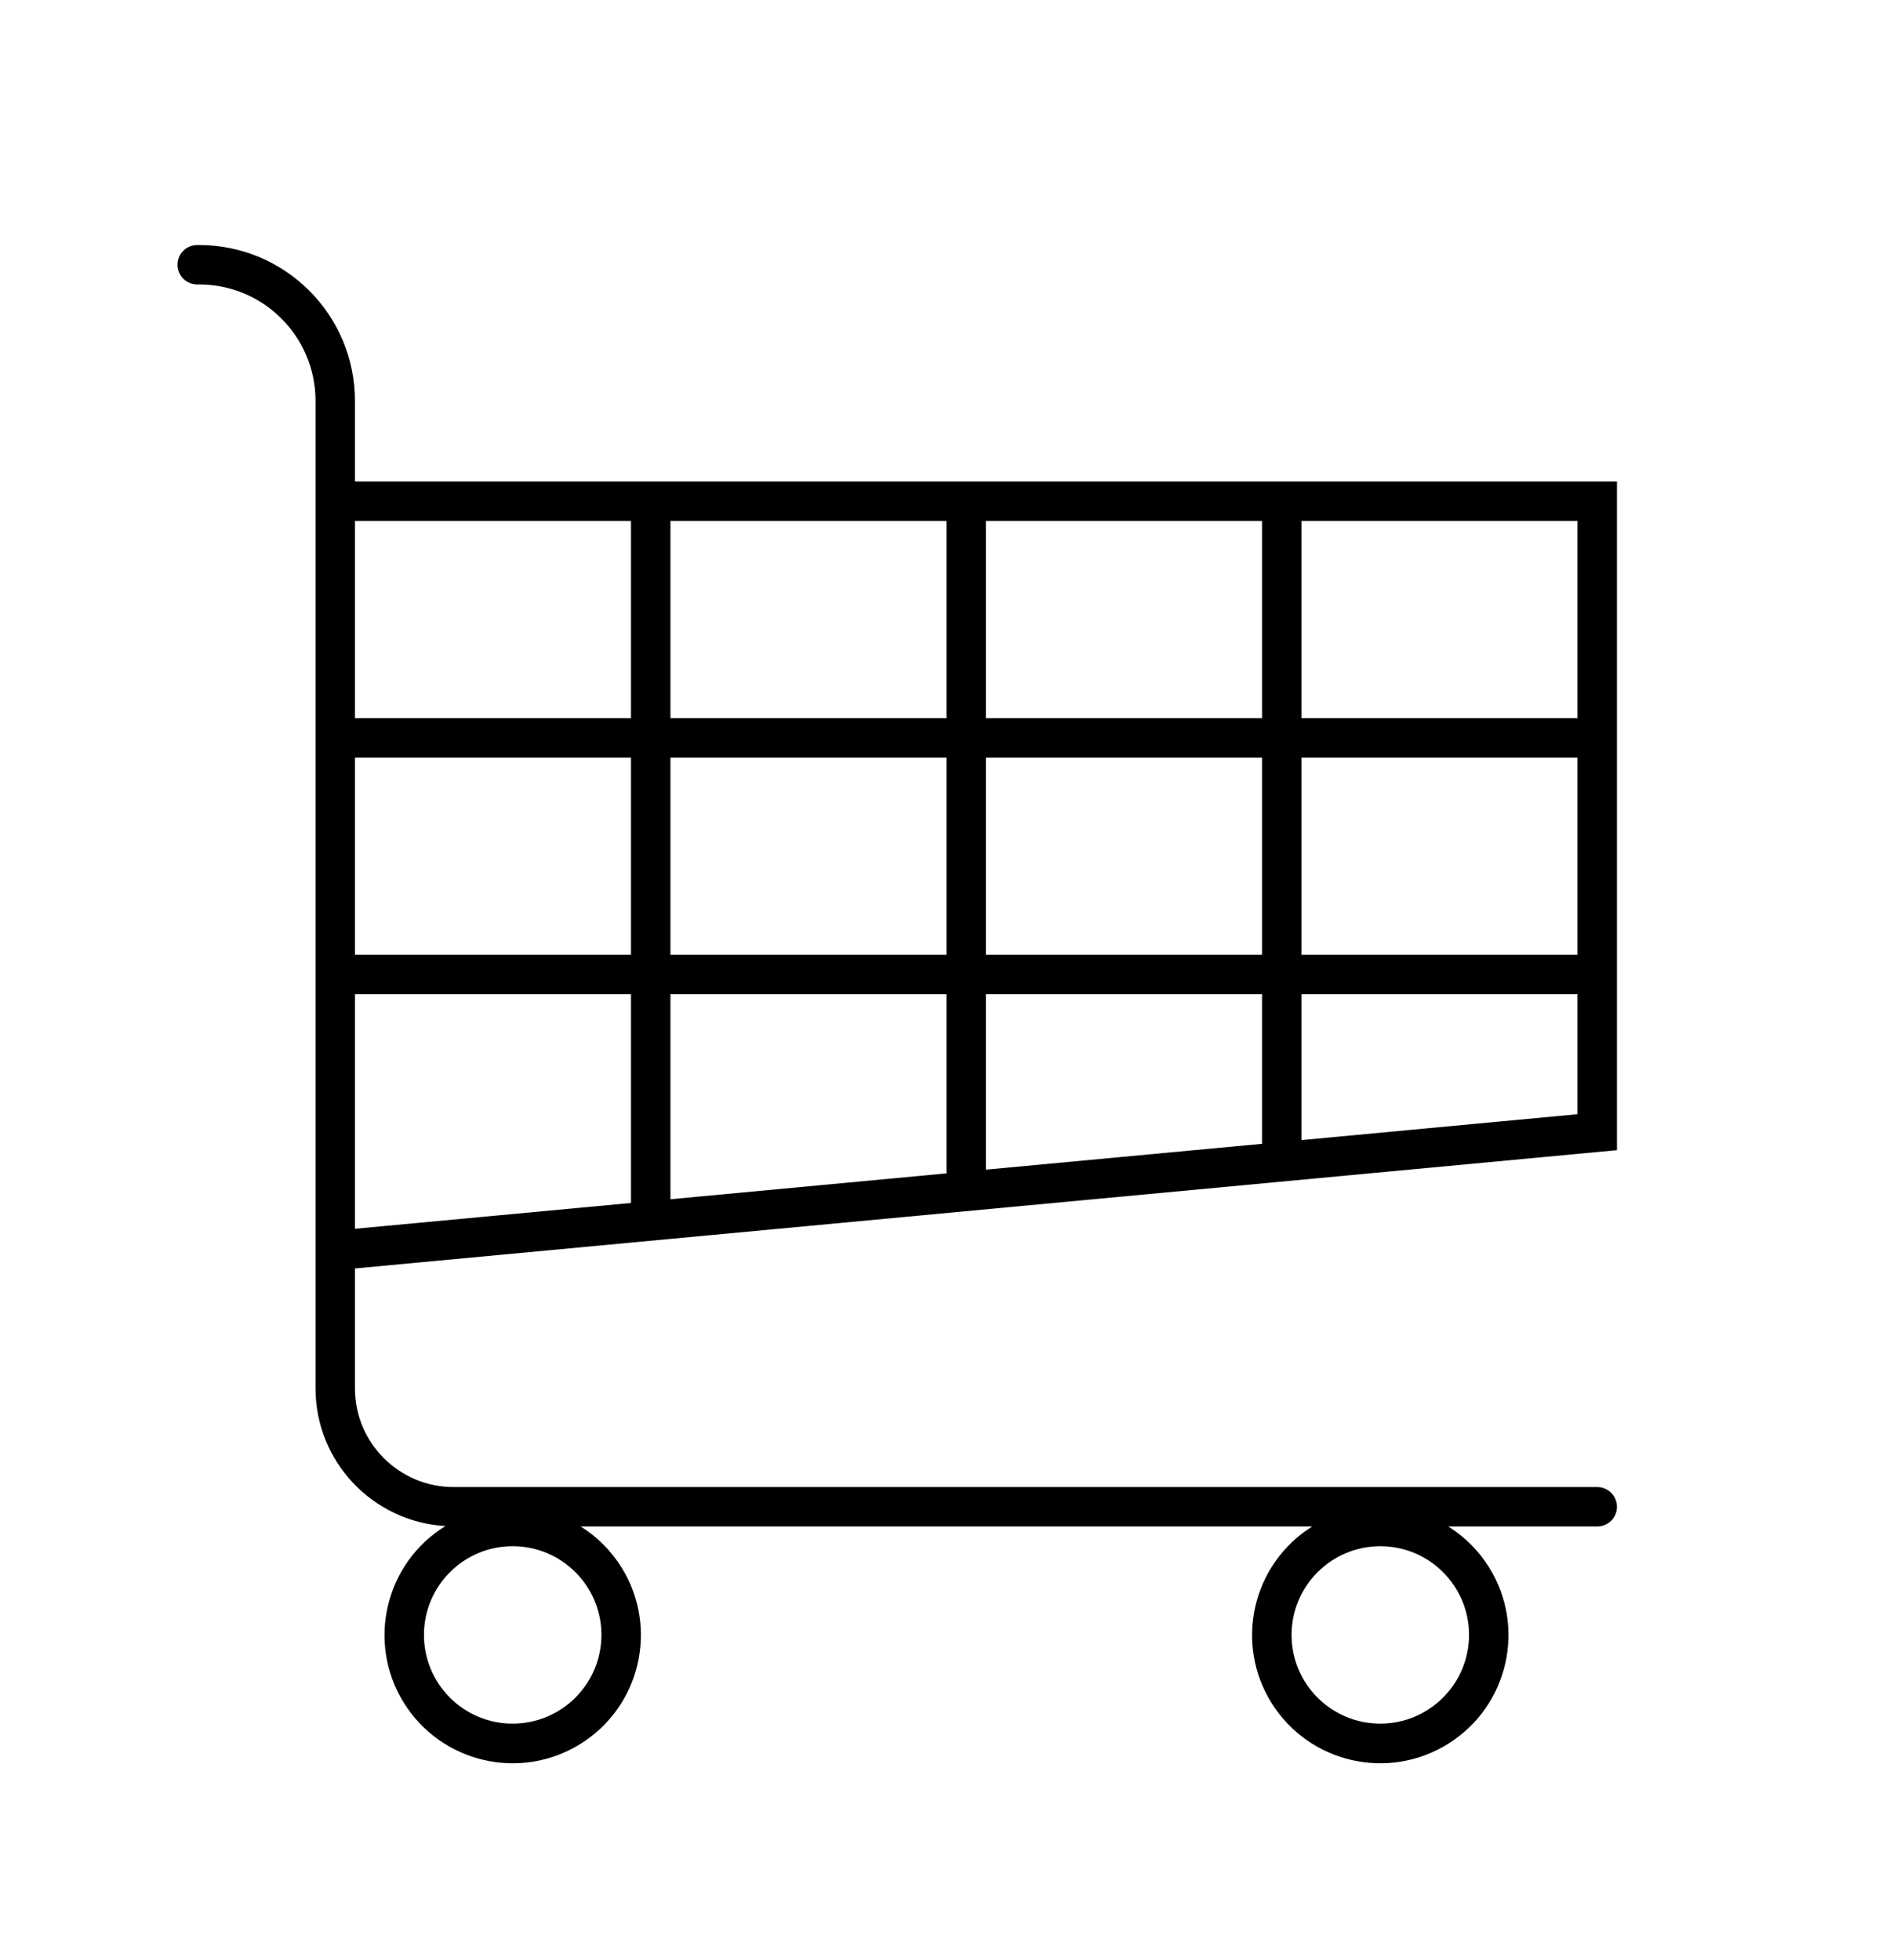 <svg width="28" height="29" xmlns="http://www.w3.org/2000/svg" xmlns:xlink="http://www.w3.org/1999/xlink" xml:space="preserve" overflow="hidden"><g transform="translate(-96 -705)"><g><g><g><g><path d="M119.917 722.016 119.917 712.125 101.25 712.125 101.25 710.929C101.249 709.657 100.218 708.626 98.946 708.625L98.917 708.625C98.756 708.625 98.625 708.756 98.625 708.917 98.625 709.078 98.756 709.208 98.917 709.208L98.946 709.208C99.896 709.209 100.666 709.979 100.667 710.929L100.667 725.542C100.668 726.621 101.51 727.513 102.588 727.577 101.697 728.127 101.42 729.295 101.97 730.186 102.52 731.077 103.688 731.354 104.579 730.804 105.47 730.254 105.747 729.086 105.197 728.195 105.044 727.947 104.836 727.738 104.589 727.583L115.41 727.583C114.522 728.139 114.254 729.309 114.809 730.196 115.365 731.084 116.535 731.353 117.422 730.797 118.31 730.241 118.579 729.071 118.023 728.184 117.871 727.941 117.665 727.736 117.422 727.583L119.625 727.583C119.786 727.583 119.917 727.453 119.917 727.292 119.917 727.131 119.786 727 119.625 727L102.708 727C101.903 726.999 101.251 726.347 101.25 725.542L101.25 723.766ZM116.417 730.5C115.692 730.5 115.104 729.912 115.104 729.188 115.104 728.463 115.692 727.875 116.417 727.875 117.142 727.875 117.729 728.463 117.729 729.188 117.728 729.912 117.141 730.499 116.417 730.5ZM103.583 730.5C102.858 730.5 102.271 729.912 102.271 729.188 102.271 728.463 102.858 727.875 103.583 727.875 104.308 727.875 104.896 728.463 104.896 729.188 104.895 729.912 104.308 730.499 103.583 730.5ZM101.25 716.208 105.333 716.208 105.333 719.125 101.25 719.125ZM114.667 719.125 110.583 719.125 110.583 716.208 114.667 716.208ZM115.25 716.208 119.333 716.208 119.333 719.125 115.25 719.125ZM110.583 719.708 114.667 719.708 114.667 721.922 110.583 722.304ZM110 722.359 105.917 722.742 105.917 719.708 110 719.708ZM110.583 715.625 110.583 712.708 114.667 712.708 114.667 715.625ZM110 715.625 105.917 715.625 105.917 712.708 110 712.708ZM110 716.208 110 719.125 105.917 719.125 105.917 716.208ZM101.25 719.708 105.333 719.708 105.333 722.797 101.25 723.179ZM115.25 721.867 115.25 719.708 119.333 719.708 119.333 721.484ZM119.333 715.625 115.25 715.625 115.25 712.708 119.333 712.708ZM105.333 712.708 105.333 715.625 101.25 715.625 101.25 712.708Z" fill="#000000" fill-rule="nonzero" fill-opacity="1"/></g></g></g></g></g></svg>